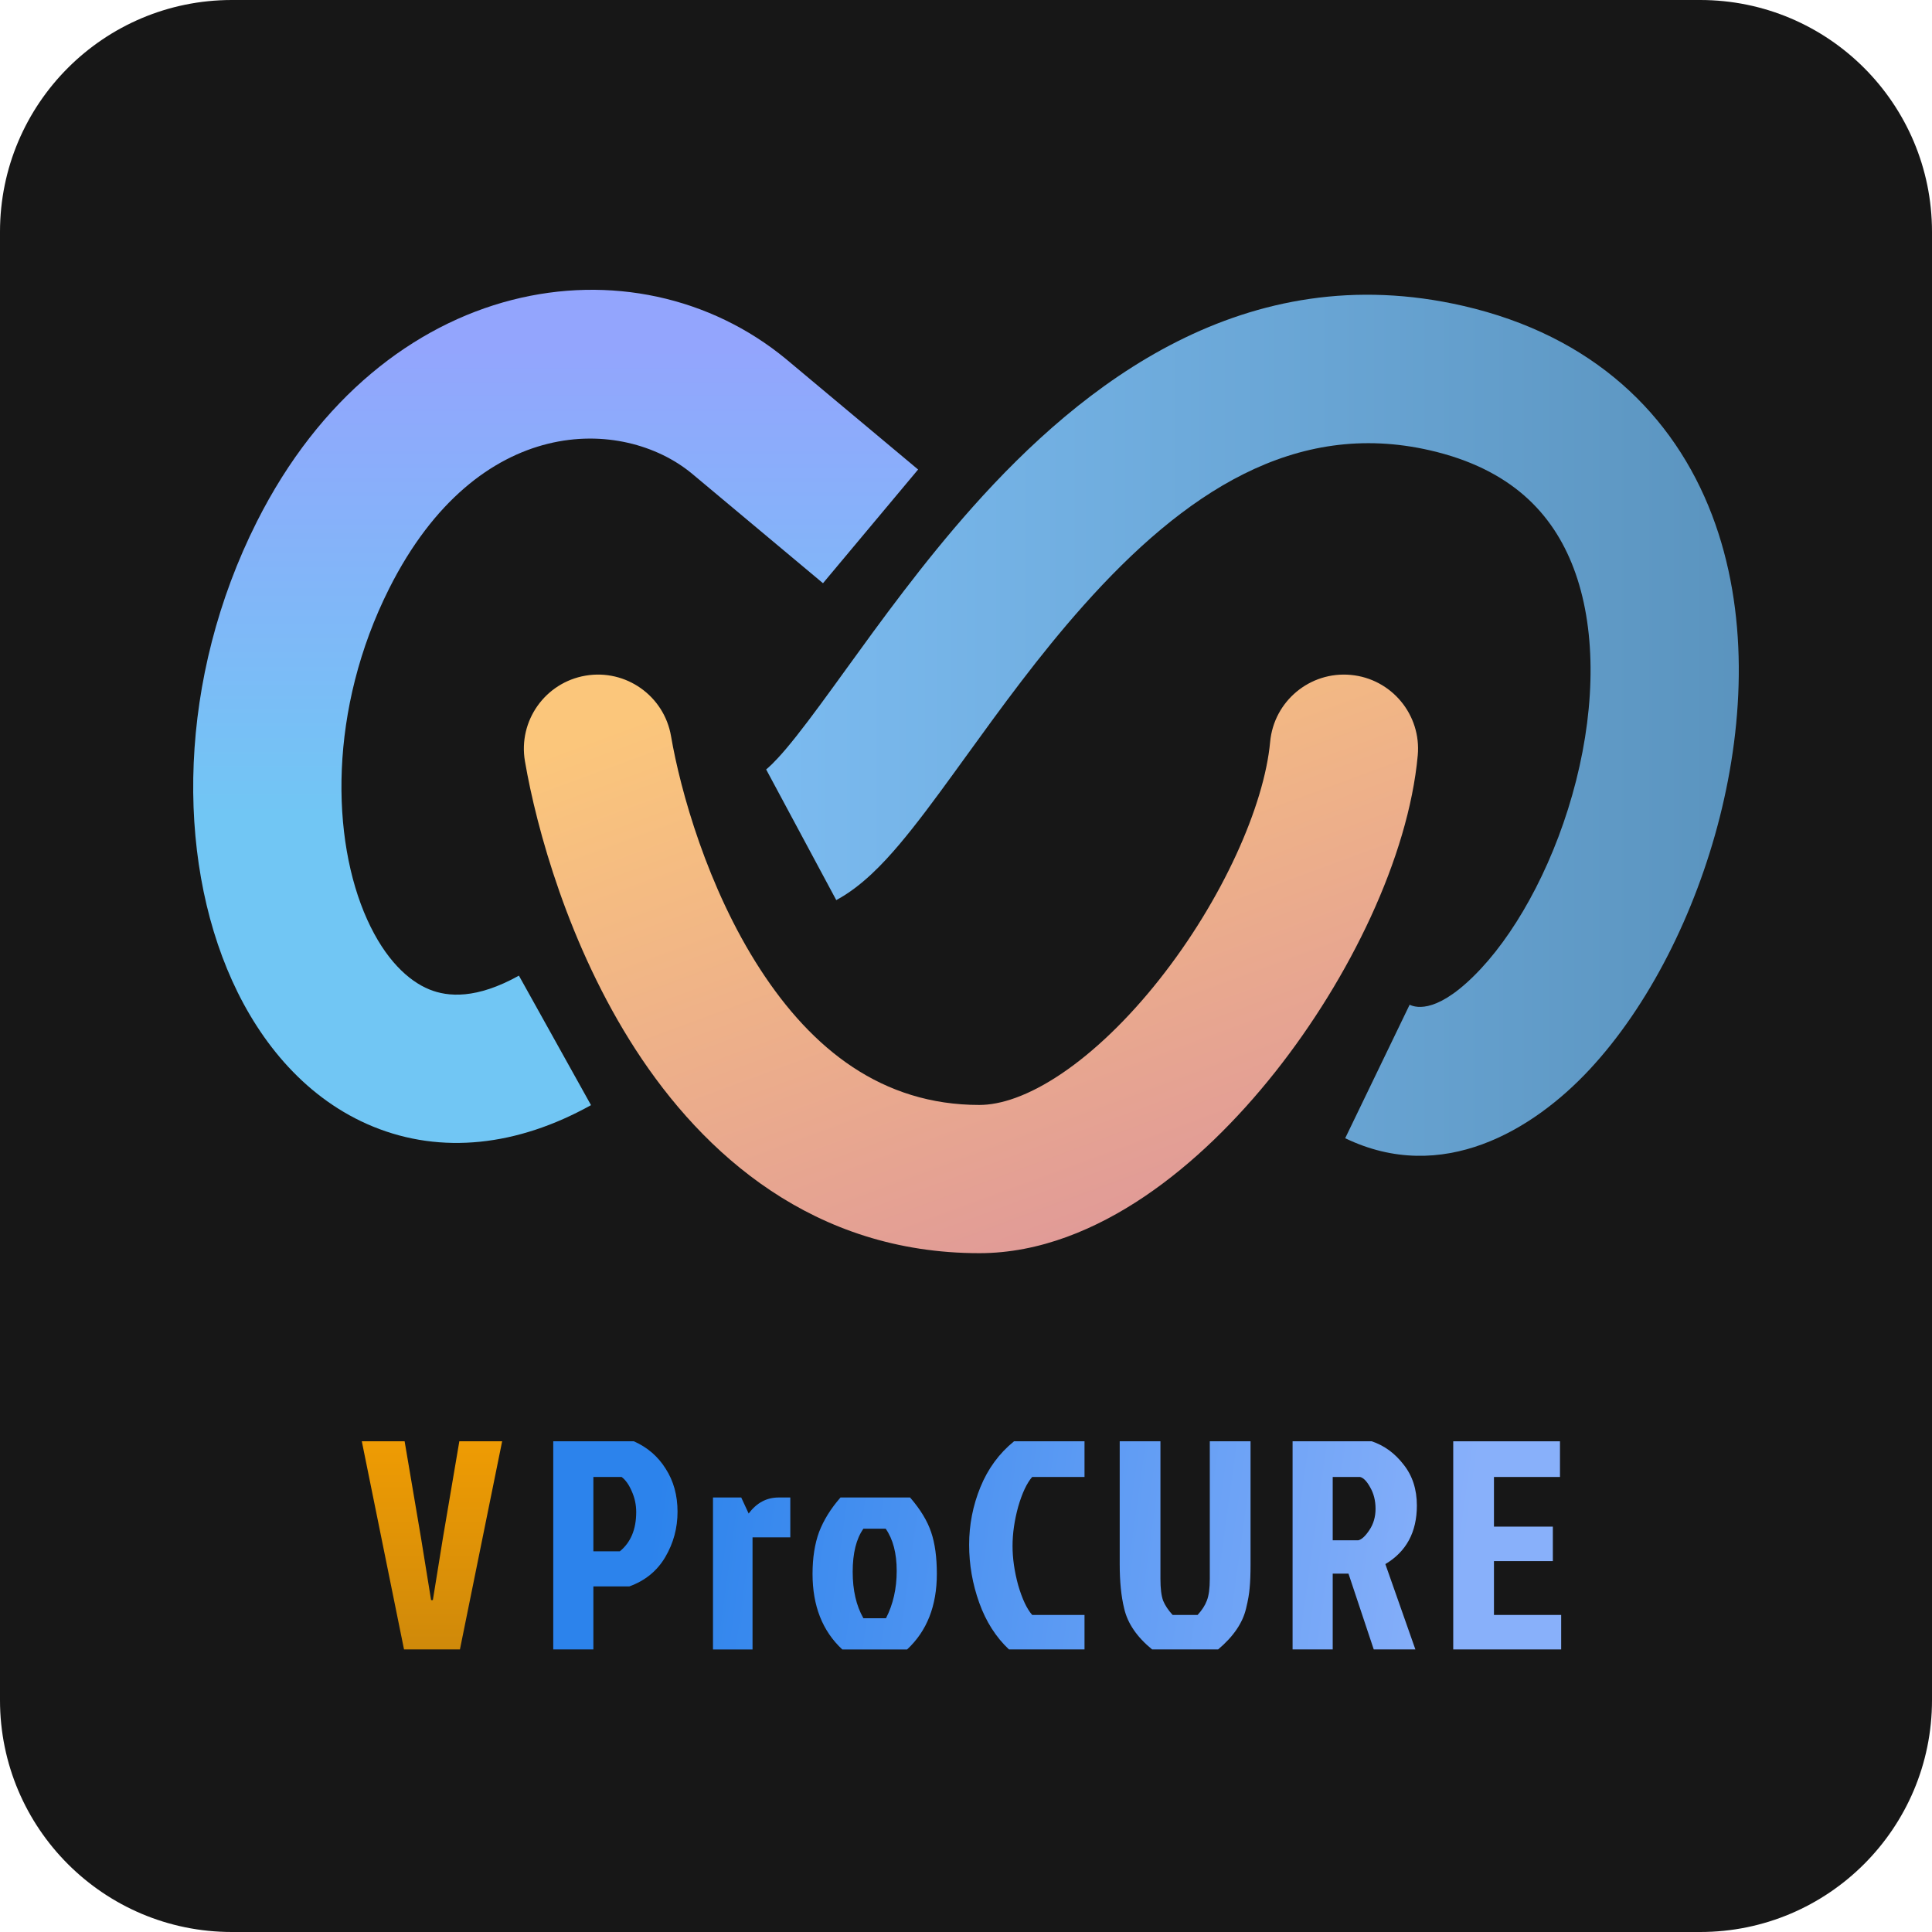 <svg width="100" height="100" viewBox="0 0 100 100" fill="none" xmlns="http://www.w3.org/2000/svg">
<g clip-path="url(#clip0_719_45)">
<path d="M0 12C0 5.373 5.373 0 12 0H88C94.627 0 100 5.373 100 12V88C100 94.627 94.627 100 88 100H12C5.373 100 0 94.627 0 88V12Z" fill="#171717"/>
<path fill-rule="evenodd" clip-rule="evenodd" d="M46.54 43.718C45.712 44.695 44.605 45.88 43.285 46.589L39.657 39.828C39.647 39.833 39.65 39.831 39.667 39.817C39.739 39.758 40.065 39.491 40.685 38.759C41.376 37.943 42.177 36.865 43.154 35.52C43.353 35.246 43.558 34.963 43.769 34.671C45.564 32.188 47.781 29.123 50.352 26.237C56.014 19.883 64.441 13.231 75.744 15.834C82.451 17.378 86.638 21.471 88.615 26.661C90.51 31.634 90.277 37.306 89.017 42.287C87.755 47.276 85.338 52.072 82.268 55.366C79.341 58.506 74.643 61.336 69.627 58.914L72.962 52.005C73.329 52.182 74.495 52.453 76.656 50.135C78.673 47.971 80.566 44.411 81.579 40.406C82.594 36.392 82.603 32.431 81.445 29.393C80.37 26.572 78.212 24.275 74.022 23.311C67.023 21.699 61.282 25.504 56.081 31.341C53.786 33.916 51.8 36.66 49.983 39.172C49.774 39.46 49.567 39.746 49.363 40.028C48.399 41.355 47.441 42.654 46.54 43.718Z" fill="url(#paint0_linear_719_45)"/>
<path fill-rule="evenodd" clip-rule="evenodd" d="M35.802 24.503C32.257 21.584 24.733 21.345 20.147 30.454C16.999 36.709 17.129 43.443 19.007 47.6C19.936 49.656 21.133 50.768 22.22 51.212C23.19 51.608 24.667 51.719 26.859 50.499L30.591 57.202C26.781 59.323 22.852 59.759 19.318 58.315C15.899 56.918 13.49 54.024 12.015 50.758C9.085 44.273 9.216 35.105 13.294 27.004C19.795 14.093 32.853 12.115 40.697 18.594L40.706 18.602L47.521 24.302L42.598 30.187L35.802 24.503Z" fill="url(#paint1_linear_719_45)"/>
<path fill-rule="evenodd" clip-rule="evenodd" d="M30.304 34.972C32.393 34.614 34.376 36.017 34.733 38.105C35.216 40.923 36.614 45.949 39.341 50.16C42.036 54.319 45.66 57.192 50.692 57.192C51.779 57.192 53.22 56.736 54.946 55.572C56.646 54.425 58.388 52.744 59.991 50.721C63.275 46.578 65.439 41.699 65.742 38.402C65.936 36.292 67.803 34.739 69.913 34.933C72.022 35.126 73.576 36.993 73.382 39.103C72.898 44.377 69.849 50.635 66.004 55.487C64.043 57.961 61.743 60.242 59.236 61.933C56.755 63.606 53.826 64.864 50.692 64.864C42.114 64.864 36.406 59.739 32.902 54.331C29.431 48.974 27.764 42.863 27.171 39.401C26.813 37.312 28.216 35.33 30.304 34.972Z" fill="url(#paint2_linear_719_45)"/>
<path d="M25.991 74.601L23.806 85.374H20.912L18.727 74.601H20.943L21.789 79.587L22.313 82.82H22.405L22.928 79.587L23.775 74.601H25.991Z" fill="url(#paint3_linear_719_45)"/>
<path d="M75.219 85.374V74.601H80.744V76.448H77.327V79.018H80.375V80.803H77.327V83.589H80.806V85.374H75.219Z" fill="url(#paint4_linear_719_45)"/>
<path d="M66.904 74.601H70.998C71.644 74.816 72.193 75.216 72.645 75.801C73.106 76.376 73.337 77.084 73.337 77.925C73.337 79.3 72.793 80.311 71.706 80.957L73.26 85.374H71.105L69.797 81.45H68.981V85.374H66.904V74.601ZM68.981 76.448V79.726H70.305C70.48 79.685 70.669 79.51 70.874 79.203C71.09 78.885 71.198 78.515 71.198 78.094C71.198 77.674 71.105 77.304 70.921 76.986C70.746 76.668 70.572 76.489 70.397 76.448H68.981Z" fill="url(#paint5_linear_719_45)"/>
<path d="M60.695 83.589H61.988C62.214 83.343 62.373 83.097 62.465 82.85C62.568 82.594 62.619 82.219 62.619 81.727V74.601H64.728V80.957C64.728 81.481 64.712 81.891 64.682 82.189C64.661 82.476 64.6 82.83 64.497 83.251C64.323 84 63.84 84.708 63.05 85.374H59.633C58.843 84.728 58.361 84.02 58.186 83.251C58.032 82.625 57.956 81.86 57.956 80.957V74.601H60.064V81.727C60.064 82.219 60.11 82.594 60.203 82.85C60.305 83.097 60.469 83.343 60.695 83.589Z" fill="url(#paint6_linear_719_45)"/>
<path d="M53.425 83.589H56.134V85.374H52.224C51.547 84.738 51.034 83.933 50.685 82.958C50.336 81.983 50.162 80.983 50.162 79.957C50.162 78.92 50.357 77.925 50.747 76.971C51.137 76.017 51.716 75.227 52.486 74.601H56.134V76.448H53.425C53.148 76.766 52.907 77.279 52.701 77.987C52.507 78.695 52.409 79.372 52.409 80.018C52.409 80.665 52.507 81.342 52.701 82.05C52.907 82.758 53.148 83.271 53.425 83.589Z" fill="url(#paint7_linear_719_45)"/>
<path d="M46.952 85.375H43.596C42.57 84.421 42.057 83.117 42.057 81.465C42.057 80.634 42.17 79.911 42.396 79.295C42.632 78.68 43.001 78.084 43.504 77.51H47.105C47.639 78.125 48.003 78.726 48.198 79.311C48.393 79.885 48.491 80.603 48.491 81.465C48.491 83.117 47.978 84.421 46.952 85.375ZM44.689 83.759H45.859C46.228 83.04 46.413 82.225 46.413 81.311C46.413 80.398 46.223 79.67 45.843 79.126H44.689C44.32 79.649 44.135 80.393 44.135 81.358C44.135 82.312 44.32 83.112 44.689 83.759Z" fill="url(#paint8_linear_719_45)"/>
<path d="M36.904 85.375V77.51H38.366L38.751 78.341C39.161 77.787 39.679 77.51 40.305 77.51H40.906V79.572H38.951V85.375H36.904Z" fill="url(#paint9_linear_719_45)"/>
<path d="M30.713 76.448V80.295H32.083C32.648 79.834 32.93 79.156 32.93 78.264C32.93 77.884 32.853 77.525 32.699 77.186C32.555 76.848 32.381 76.602 32.175 76.448H30.713ZM28.636 85.374V74.601H32.807C33.504 74.908 34.053 75.38 34.453 76.017C34.864 76.653 35.069 77.397 35.069 78.248C35.069 79.09 34.859 79.87 34.438 80.588C34.017 81.306 33.397 81.814 32.576 82.112H30.713V85.374H28.636Z" fill="url(#paint10_linear_719_45)"/>
</g>
<defs>
<linearGradient id="paint0_linear_719_45" x1="36.915" y1="15.368" x2="92.444" y2="15.368" gradientUnits="userSpaceOnUse">
<stop stop-color="#7DBDF3"/>
<stop offset="1" stop-color="#5992BC"/>
</linearGradient>
<linearGradient id="paint1_linear_719_45" x1="28.162" y1="17.963" x2="28.162" y2="61.77" gradientUnits="userSpaceOnUse">
<stop stop-color="#93A5FD"/>
<stop offset="0.554" stop-color="#71C6F4"/>
</linearGradient>
<linearGradient id="paint2_linear_719_45" x1="43.135" y1="33.439" x2="55.337" y2="66.501" gradientUnits="userSpaceOnUse">
<stop stop-color="#FBC67B"/>
<stop offset="1" stop-color="#DF9899"/>
</linearGradient>
<linearGradient id="paint3_linear_719_45" x1="22.362" y1="68.918" x2="22.362" y2="90.395" gradientUnits="userSpaceOnUse">
<stop stop-color="#FFA500"/>
<stop offset="1" stop-color="#C1810D"/>
</linearGradient>
<linearGradient id="paint4_linear_719_45" x1="33.69" y1="79.659" x2="75.221" y2="85.39" gradientUnits="userSpaceOnUse">
<stop stop-color="#2C83EC"/>
<stop offset="1" stop-color="#88B0FA"/>
</linearGradient>
<linearGradient id="paint5_linear_719_45" x1="33.69" y1="79.659" x2="75.221" y2="85.39" gradientUnits="userSpaceOnUse">
<stop stop-color="#2C83EC"/>
<stop offset="1" stop-color="#88B0FA"/>
</linearGradient>
<linearGradient id="paint6_linear_719_45" x1="33.69" y1="79.659" x2="75.221" y2="85.39" gradientUnits="userSpaceOnUse">
<stop stop-color="#2C83EC"/>
<stop offset="1" stop-color="#88B0FA"/>
</linearGradient>
<linearGradient id="paint7_linear_719_45" x1="33.689" y1="79.659" x2="75.221" y2="85.39" gradientUnits="userSpaceOnUse">
<stop stop-color="#2C83EC"/>
<stop offset="1" stop-color="#88B0FA"/>
</linearGradient>
<linearGradient id="paint8_linear_719_45" x1="33.69" y1="79.659" x2="75.221" y2="85.39" gradientUnits="userSpaceOnUse">
<stop stop-color="#2C83EC"/>
<stop offset="1" stop-color="#88B0FA"/>
</linearGradient>
<linearGradient id="paint9_linear_719_45" x1="33.689" y1="79.659" x2="75.22" y2="85.39" gradientUnits="userSpaceOnUse">
<stop stop-color="#2C83EC"/>
<stop offset="1" stop-color="#88B0FA"/>
</linearGradient>
<linearGradient id="paint10_linear_719_45" x1="33.69" y1="79.659" x2="75.221" y2="85.39" gradientUnits="userSpaceOnUse">
<stop stop-color="#2C83EC"/>
<stop offset="1" stop-color="#88B0FA"/>
</linearGradient>
<clipPath id="clip0_719_45">
<rect width="100" height="100" fill="white"/>
</clipPath>
</defs>
</svg>
